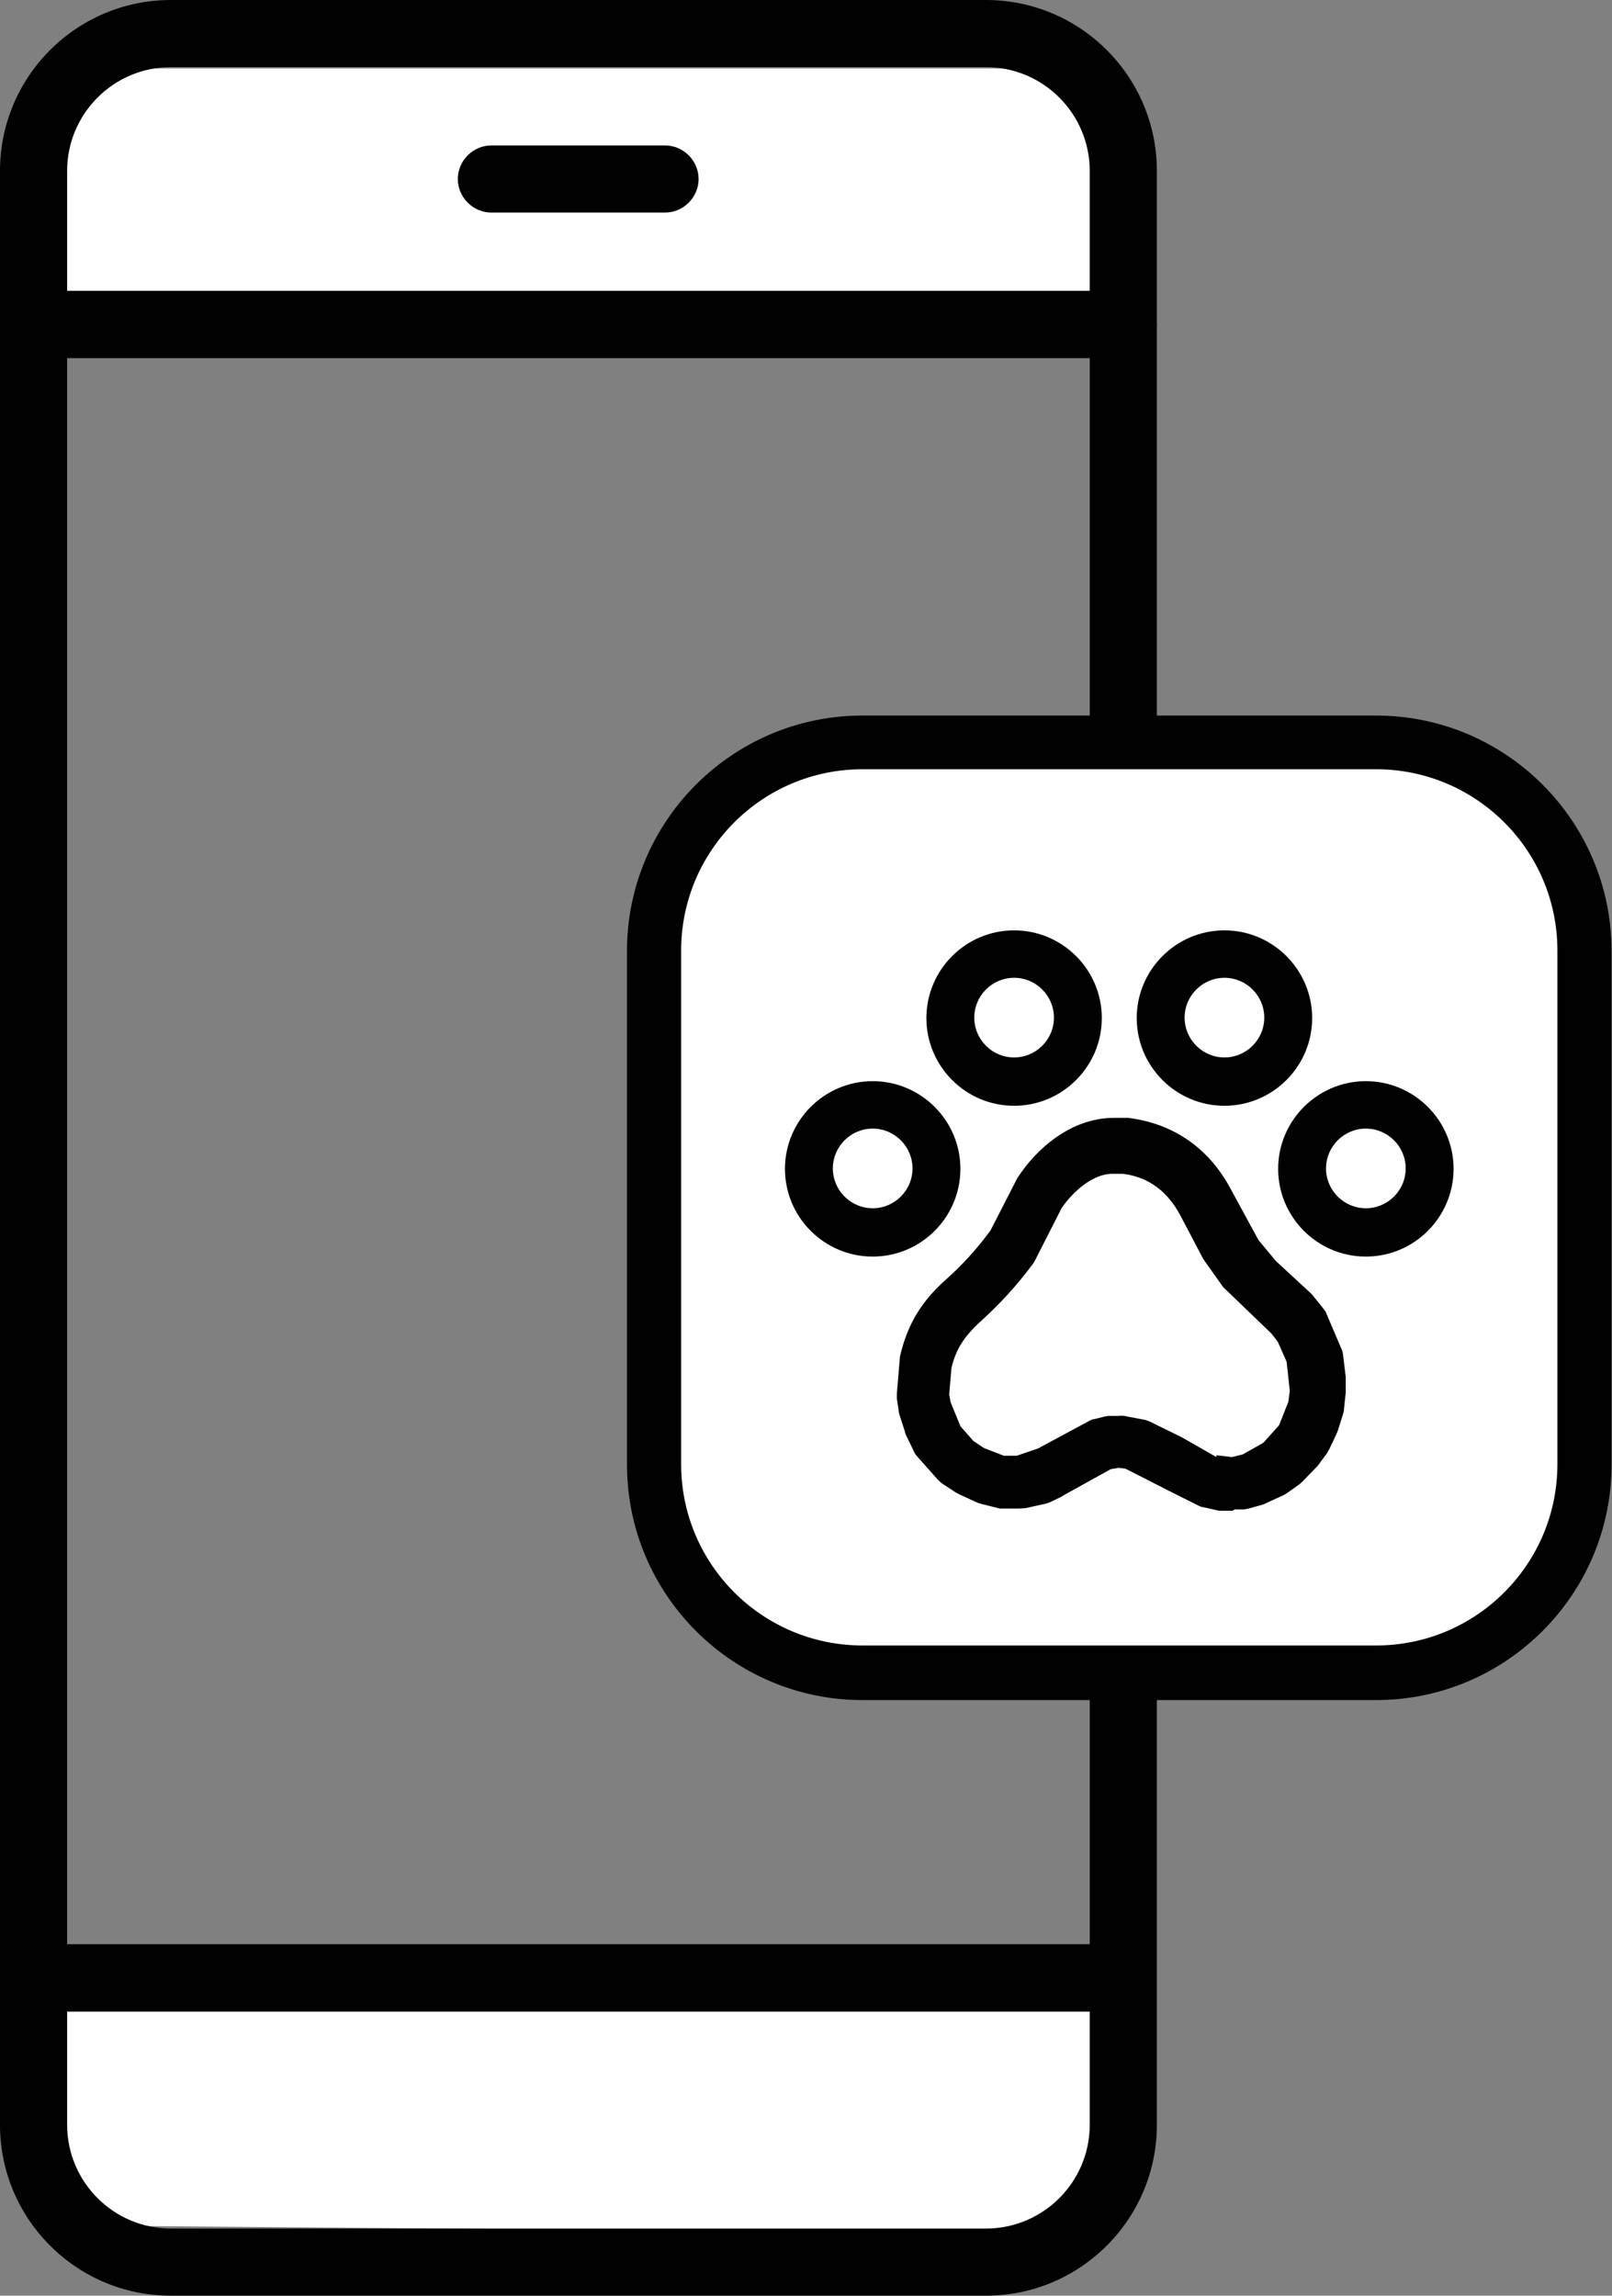<?xml version="1.0" encoding="UTF-8"?><svg id="Layer_2" xmlns="http://www.w3.org/2000/svg" viewBox="0 0 36.02 51.3"><rect x="0" y="0" width="36.02" height="51.3" fill="#808080" stroke="none"/><defs><style>.cls-1{fill:#010101;}.cls-2{fill:#fff;}</style></defs><g id="Layer_1-2"><g><g><polygon class="cls-2" points="24.43 49.92 1.48 49.73 1.2 44.61 24.94 44.61 24.43 49.92"/><rect class="cls-2" x="1.2" y="1.53" width="23.74" height="4.97"/><path class="cls-1" d="M25.1,44.95H.75c-.41,0-.75-.34-.75-.75V7.25c0-.41,.34-.75,.75-.75H25.1c.41,0,.75,.34,.75,.75V43.88c0,.41-.34,.75-.75,.75s-.75-.34-.75-.75V8H1.5V43.45H24.35V21.64c0-.41,.34-.75,.75-.75s.75,.34,.75,.75v22.55c0,.41-.34,.75-.75,.75Z"/><path class="cls-1" d="M25.1,8H.75c-.41,0-.75-.34-.75-.75V3.82C0,1.71,1.71,0,3.82,0H22.03c2.11,0,3.82,1.71,3.82,3.82v3.44c0,.41-.34,.75-.75,.75ZM1.5,6.5H24.35V3.82c0-1.28-1.04-2.32-2.32-2.32H3.82c-1.28,0-2.32,1.04-2.32,2.32v2.69Z"/><path class="cls-1" d="M22.03,51.3H3.82c-2.11,0-3.82-1.71-3.82-3.82v-3.28c0-.41,.34-.75,.75-.75H25.1c.41,0,.75,.34,.75,.75v3.28c0,2.11-1.71,3.82-3.82,3.82ZM1.5,44.95v2.53c0,1.28,1.04,2.32,2.32,2.32H22.03c1.28,0,2.32-1.04,2.32-2.32v-2.53H1.5Z"/><path class="cls-1" d="M14.86,4.75h-3.88c-.41,0-.75-.34-.75-.75s.34-.75,.75-.75h3.88c.41,0,.75,.34,.75,.75s-.34,.75-.75,.75Z"/></g><g><g><rect class="cls-2" x="14.61" y="16.59" width="20.8" height="20.8" rx="4.66" ry="4.66"/><path class="cls-1" d="M30.75,37.99h-11.48c-2.9,0-5.26-2.36-5.26-5.26v-11.48c0-2.9,2.36-5.26,5.26-5.26h11.48c2.9,0,5.26,2.36,5.26,5.26v11.48c0,2.9-2.36,5.26-5.26,5.26Zm-11.48-20.8c-2.24,0-4.05,1.82-4.05,4.05v11.48c0,2.24,1.82,4.05,4.05,4.05h11.48c2.24,0,4.05-1.82,4.05-4.05v-11.48c0-2.24-1.82-4.05-4.05-4.05h-11.48Z"/></g><g><g><path class="cls-2" d="M29.37,30.37l-.04-.13-.08-.21-.05-.13-.15-.27-.2-.25-.27-.24-.31-.28-.25-.24-.24-.27-.2-.27-.19-.28-.2-.37-.12-.25-.15-.28c-.37-.7-.96-1.17-1.75-1.27h-.32c-.66,0-1.29,.51-1.63,1.04l-.17,.31-.23,.47-.21,.41c-.34,.45-.68,.84-1.1,1.21-.44,.39-.7,.78-.83,1.35l-.05,.36v.4s.03,.27,.03,.27l.12,.37,.17,.35,.19,.24,.24,.24,.32,.21,.37,.17,.28,.07h.43s.41-.08,.41-.08l.25-.12,.11-.08,.24-.13,.23-.13,.2-.12,.21-.09,.17-.08,.2-.05h.21s.25,.03,.25,.03l.19,.04,.31,.15,.37,.19,.31,.2,.28,.16,.28,.12,.27,.05h.23s.19,0,.19,0l.29-.08,.37-.17,.27-.19,.28-.28,.2-.27,.17-.36,.11-.35,.04-.29v-.48s-.05-.29-.05-.29Z"/><path class="cls-1" d="M27.54,33.76h-.3s-.35-.08-.35-.08c-.04,0-.08-.02-.12-.04l-.62-.31-1-.51-.15-.02-.18,.03-1.01,.56s-.07,.04-.1,.06l-.25,.12s-.08,.03-.13,.04l-.41,.09s-.1,.01-.15,.01h-.43s-.08-.02-.12-.03l-.28-.07s-.08-.02-.12-.04l-.37-.17s-.05-.03-.08-.04l-.32-.21s-.06-.05-.09-.08l-.48-.54s-.05-.06-.06-.1l-.17-.35s-.03-.06-.03-.09l-.12-.37s-.02-.06-.02-.1l-.04-.27s0-.07,0-.11l.07-.83c.17-.72,.47-1.22,1.03-1.72,.36-.32,.68-.67,.99-1.09l.6-1.17c.43-.67,1.21-1.35,2.16-1.35h.32c1.03,.13,1.81,.69,2.29,1.59l.62,1.14,.39,.47,.78,.72s.05,.05,.07,.08l.2,.25s.04,.05,.06,.08l.37,.87s.02,.06,.02,.09l.06,.5v.35s-.04,.38-.04,.38c0,.03-.01,.07-.02,.1l-.11,.35s-.02,.06-.03,.08l-.17,.36s-.04,.07-.06,.1l-.2,.27-.34,.35s-.05,.05-.08,.07l-.27,.19s-.06,.04-.09,.05l-.37,.17s-.06,.03-.1,.04l-.29,.08s-.08,.02-.12,.02h-.19Zm-.36-1.24l.35,.04,.24-.06,.46-.26,.35-.39,.21-.53,.03-.24-.07-.65-.2-.45-.14-.18-1.08-1.04-.44-.62-.51-.97c-.29-.55-.72-.87-1.29-.94h-.24c-.43,0-.88,.4-1.13,.77l-.58,1.14s-.03,.06-.05,.09c-.37,.5-.75,.91-1.18,1.3-.37,.34-.55,.62-.65,1.04l-.05,.59,.03,.17,.22,.54,.29,.33,.24,.16,.44,.17h.29s.47-.16,.47-.16l1.17-.63s.06-.03,.1-.03l.2-.05s.08-.02,.12-.02h.21s.09-.01,.13,0l.47,.09s.09,.03,.13,.05l.69,.34,.77,.44Z"/></g><g><path class="cls-2" d="M19.5,27.54c-.79,0-1.42-.64-1.42-1.42s.64-1.42,1.42-1.42,1.42,.64,1.42,1.42-.64,1.42-1.42,1.42Z"/><path class="cls-1" d="M19.5,25.22c.49,0,.89,.4,.89,.89s-.4,.89-.89,.89-.89-.4-.89-.89,.4-.89,.89-.89m0-1.06c-1.08,0-1.96,.88-1.96,1.96s.88,1.96,1.96,1.96,1.96-.88,1.96-1.96-.88-1.96-1.96-1.96h0Z"/></g><g><path class="cls-2" d="M22.66,24.17c-.79,0-1.42-.64-1.42-1.42s.64-1.42,1.42-1.42,1.42,.64,1.42,1.42-.64,1.42-1.42,1.42Z"/><path class="cls-1" d="M22.66,21.85c.49,0,.89,.4,.89,.89s-.4,.89-.89,.89-.89-.4-.89-.89,.4-.89,.89-.89m0-1.06c-1.08,0-1.96,.88-1.96,1.96s.88,1.96,1.96,1.96,1.96-.88,1.96-1.96-.88-1.96-1.96-1.96h0Z"/></g><g><path class="cls-2" d="M30.52,27.54c-.79,0-1.42-.64-1.42-1.42s.64-1.42,1.42-1.42,1.42,.64,1.42,1.42-.64,1.42-1.42,1.42Z"/><path class="cls-1" d="M30.52,25.22c.49,0,.89,.4,.89,.89s-.4,.89-.89,.89-.89-.4-.89-.89,.4-.89,.89-.89m0-1.06c-1.08,0-1.96,.88-1.96,1.96s.88,1.96,1.96,1.96,1.96-.88,1.96-1.96-.88-1.96-1.96-1.96h0Z"/></g><g><path class="cls-2" d="M27.36,24.17c-.79,0-1.42-.64-1.42-1.42s.64-1.42,1.42-1.42,1.42,.64,1.42,1.42-.64,1.42-1.42,1.42Z"/><path class="cls-1" d="M27.36,21.85c.49,0,.89,.4,.89,.89s-.4,.89-.89,.89-.89-.4-.89-.89,.4-.89,.89-.89m0-1.06c-1.08,0-1.96,.88-1.96,1.96s.88,1.96,1.96,1.96,1.96-.88,1.96-1.96-.88-1.96-1.96-1.96h0Z"/></g></g></g></g></g></svg>
